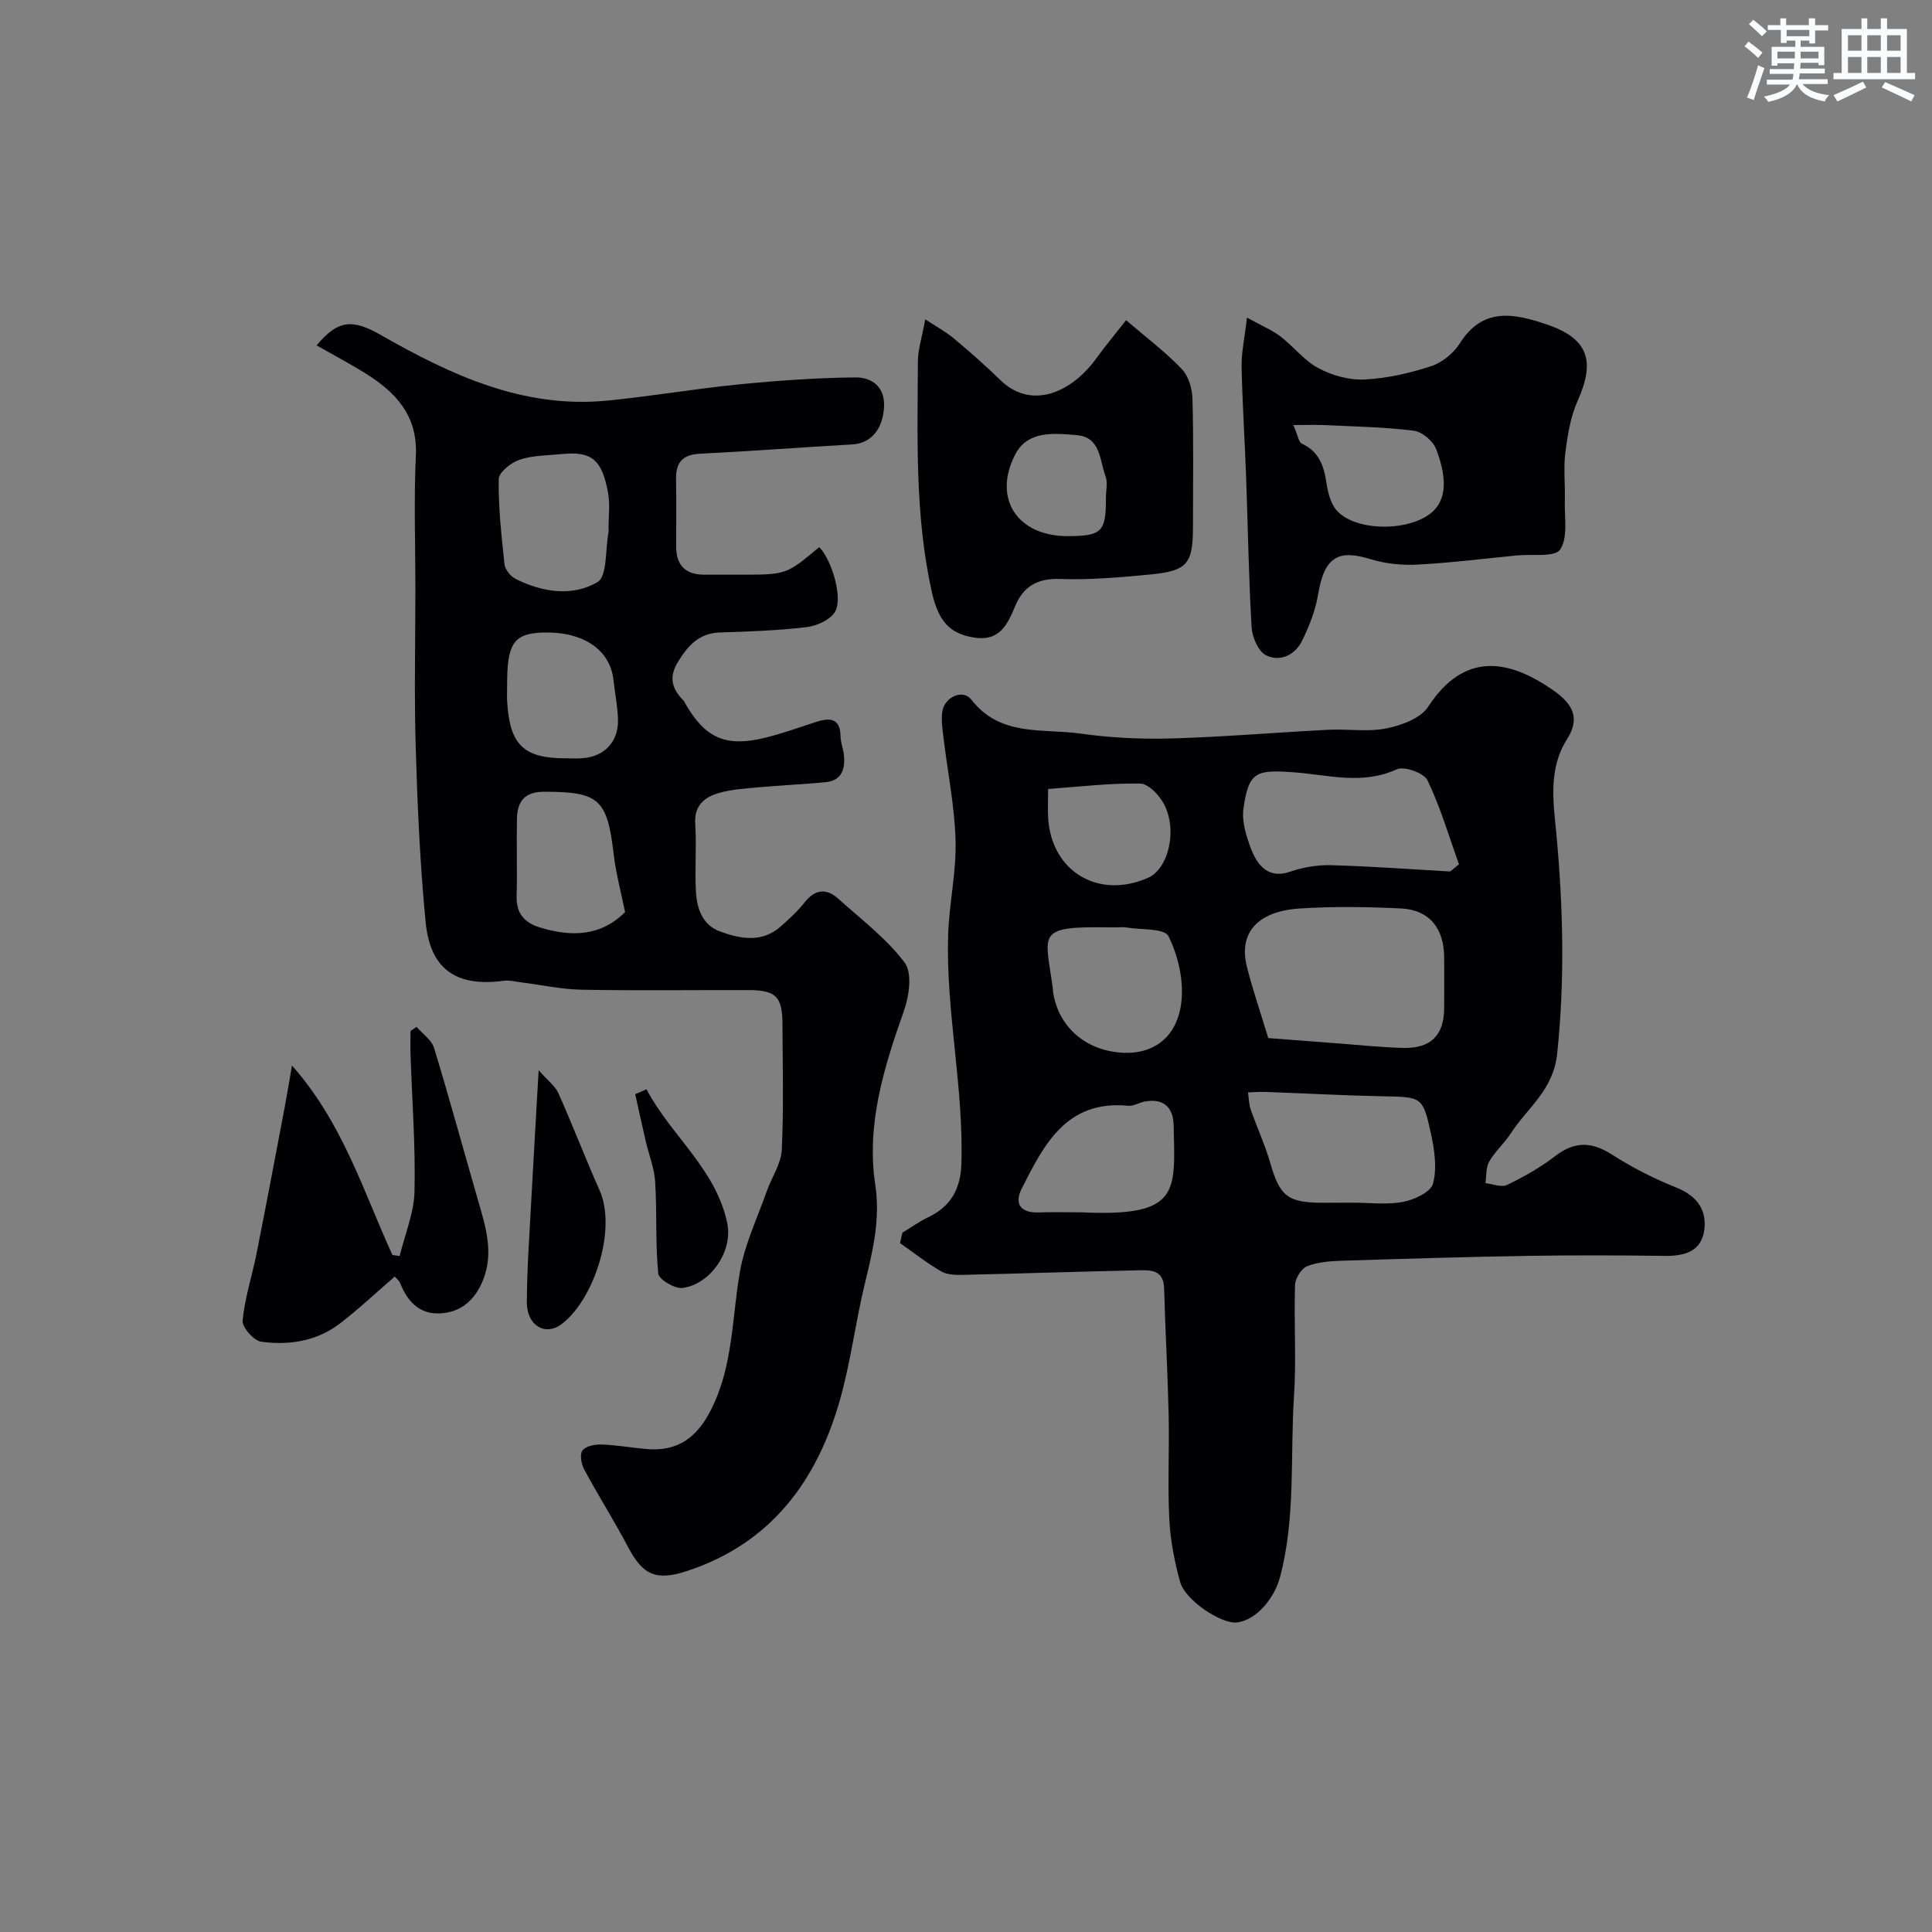 <svg enable-background="new 0 0 400 400" viewBox="0 0 400 400" xmlns="http://www.w3.org/2000/svg"><rect x="0" y="0" width="400" height="400" fill="#808080" stroke="none"/><g fill="#010103"><path d="m186.83 255.22c1.79-1.08 3.49-2.33 5.37-3.22 4.68-2.22 6.67-5.88 6.84-10.98.51-15.89-3.22-31.53-2.74-47.4.2-6.53 1.72-13.05 1.54-19.55-.19-7.16-1.66-14.29-2.51-21.44-.21-1.8-.51-3.68-.21-5.42.52-2.97 4.27-4.59 5.99-2.36 5.99 7.74 14.76 5.93 22.58 7.03 6.19.87 12.53 1.19 18.78 1.01 10.87-.31 21.73-1.25 32.6-1.8 3.99-.2 8.11.49 11.96-.28 3.11-.62 7.07-2.07 8.64-4.47 7.5-11.49 16.68-9.9 26.01-3.35 4.12 2.89 5.44 5.82 2.76 10.05-3.99 6.28-2.8 13.27-2.19 19.84 1.39 15.11 1.74 30.06.15 45.24-.8 7.64-6.15 11.2-9.59 16.51-1.33 2.05-3.26 3.74-4.48 5.84-.71 1.24-.55 2.97-.79 4.48 1.51.17 3.32.94 4.48.38 3.47-1.68 6.9-3.61 9.95-5.96 3.97-3.06 7.47-3.06 11.68-.38 4.19 2.67 8.68 4.99 13.3 6.83 4.12 1.64 6.35 4.35 5.94 8.51-.46 4.72-4.02 5.75-8.27 5.69-9.33-.13-18.66-.16-27.99-.01-12.93.21-25.86.6-38.79 1.01-2.44.08-5.01.26-7.23 1.15-1.2.48-2.45 2.52-2.49 3.89-.24 7.66.29 15.35-.21 22.98-.81 12.47.37 25.08-2.87 37.4-1.19 4.52-4.92 8.97-8.92 9.47-3.2.4-10.74-4.56-11.79-8.39-1.16-4.22-2.02-8.62-2.24-12.98-.36-7.15.03-14.33-.13-21.49-.2-8.77-.7-17.53-.94-26.3-.11-4.03-2.99-3.79-5.56-3.74-11.93.25-23.86.66-35.79.93-1.6.04-3.47.05-4.77-.7-3-1.71-5.72-3.89-8.56-5.87.16-.7.32-1.43.49-2.15zm75.75-40.3c4.91.37 9.5.73 14.1 1.08 4.6.34 9.19.84 13.8.96 5.77.15 8.49-2.62 8.52-8.25.02-3.5.02-7 0-10.5-.04-6.07-3.11-9.86-9-10.13-6.98-.33-14.01-.44-20.98.02-8.76.58-12.63 5.13-10.85 12.11 1.24 4.86 2.87 9.61 4.41 14.71zm37.66-34.49c.61-.49 1.22-.99 1.83-1.48-2.1-5.84-3.85-11.85-6.53-17.41-.73-1.51-4.82-2.97-6.37-2.26-7.17 3.3-14.29 1.12-21.37.61-7.8-.56-9.26-.08-10.35 7.46-.39 2.68.56 5.74 1.56 8.38 1.8 4.76 4.64 5.94 8.08 4.75 2.67-.92 5.66-1.43 8.48-1.35 8.24.22 16.45.84 24.67 1.3zm-20.22 68.57c3.49 0 7.08.47 10.45-.16 2.32-.44 5.74-2.02 6.21-3.77.86-3.16.33-6.91-.39-10.24-1.7-7.86-1.89-7.7-10.12-7.86-8.07-.16-16.14-.61-24.22-.9-1.19-.04-2.38.06-3.57.1.19 1.22.2 2.5.6 3.65 1.27 3.63 2.92 7.15 3.98 10.84 2.01 7.02 3.59 8.36 11.05 8.36 2.02-.02 4.01-.02 6.01-.02zm-48.84-57c-.5 0-1 .01-1.5 0-15.52-.25-13.21 1.15-11.68 12.86.02.16-.01.33.02.5 1.07 7.13 6.58 12.05 14.1 12.58 6.65.47 11.7-3.16 12.49-10.69.46-4.41-.71-9.45-2.7-13.44-.82-1.64-5.7-1.28-8.74-1.79-.64-.11-1.32-.02-1.99-.02zm-7.22 59c20.51.97 19.31-4.27 19.03-18.01-.08-3.95-2.32-5.68-6.11-4.9-1.1.23-2.21.95-3.26.85-12.8-1.26-17.47 8.01-22.08 17.14-1.58 3.13-.29 5.06 3.48 4.94 2.96-.1 5.95-.02 8.94-.02zm-6.96-87.65c0 2.88-.1 4.53.02 6.16.75 11 10.49 16.74 20.69 12.22 4.16-1.85 6.12-9.71 3.32-15.18-.96-1.87-3.25-4.29-4.97-4.32-6.29-.12-12.59.66-19.06 1.12z"/><path d="m65.55 71.51c4.42-5.31 7.41-5.51 13.28-2.16 14.49 8.27 29.45 15.27 46.79 13.6 9.12-.88 18.17-2.46 27.3-3.36 8.03-.79 16.12-1.37 24.18-1.45 3.46-.03 6.24 1.99 5.92 6.34-.33 4.51-2.76 7.31-6.54 7.53-10.53.61-21.05 1.4-31.58 1.93-3.63.18-5 1.86-4.93 5.32.09 4.66.01 9.33.03 13.99.01 3.82 1.97 5.73 5.78 5.73h7.5c9.53 0 9.53 0 16.33-5.71 2.76 2.85 5.05 11.02 3.13 13.63-1.17 1.59-3.75 2.71-5.82 2.95-5.89.68-11.84.92-17.78 1.09-4.4.12-6.7 2.71-8.79 6.12-1.91 3.11-1.26 5.53 1.09 7.9.23.23.35.55.52.84 4.08 7.03 8.32 8.92 16.38 6.96 3.61-.88 7.13-2.16 10.68-3.31 2.89-.93 4.95-.72 5.01 3.05.02 1.27.56 2.53.69 3.81.3 2.91-.43 5.31-3.82 5.64-4.6.44-9.22.63-13.82 1.05-2.77.25-5.6.42-8.24 1.18-2.97.86-5.15 2.57-4.9 6.39.3 4.64-.11 9.33.14 13.99.19 3.54 1.35 6.98 5.04 8.31 4.23 1.53 8.66 2.38 12.54-1.07 1.74-1.55 3.48-3.14 4.92-4.96 2.17-2.75 4.51-2.99 6.99-.76 4.73 4.26 9.94 8.2 13.72 13.2 1.61 2.13.96 6.9-.12 9.95-4.15 11.71-7.84 23.55-5.96 36.02 1.1 7.3-.54 13.82-2.18 20.62-1.91 7.91-2.9 16.06-5.1 23.87-4.76 16.85-14.28 29.78-31.65 35.51-6.47 2.13-9.19.83-12.21-4.89-2.87-5.44-6.17-10.66-9.1-16.08-.61-1.13-.98-3.13-.39-3.96.65-.91 2.56-1.29 3.89-1.25 3.1.1 6.18.64 9.28.93 6.54.6 10.52-2.35 13.42-8.05 4.63-9.08 4.34-18.97 6.01-28.58 1-5.75 3.63-11.22 5.59-16.79 1.01-2.86 2.95-5.63 3.09-8.51.41-8.68.17-17.39.14-26.08-.02-5.65-1.36-6.99-7-7-11.52-.03-23.05.13-34.57-.08-4.22-.08-8.42-1.01-12.64-1.54-1.14-.14-2.31-.47-3.42-.32-9.84 1.34-15.3-2.29-16.25-12.16-1.16-11.98-1.69-24.03-2.05-36.06-.33-10.96-.07-21.97-.07-32.96 0-9.2-.33-18.41.1-27.59.38-8.33-4.22-13.12-10.52-17.03-3.16-1.96-6.46-3.71-10.03-5.74zm60.44 37.76c0-2.33.32-4.71-.06-6.98-1.24-7.32-3.59-8.88-9.63-8.28-2.93.29-5.99.25-8.73 1.17-1.76.59-4.3 2.62-4.32 4.03-.08 5.88.57 11.78 1.21 17.64.12 1.09 1.25 2.48 2.29 3 5.52 2.79 11.76 3.71 16.94.68 2.06-1.21 1.61-6.71 2.29-10.27.07-.32.02-.66.01-.99zm3.43 79.57c-.82-4.05-1.89-7.97-2.36-11.95-1.34-11.47-3.04-12.95-14.34-12.97-4.23-.01-5.62 2.08-5.69 5.67-.11 5.32.08 10.65-.07 15.97-.1 3.56 1.64 5.49 4.82 6.46 6.48 1.98 12.57 1.88 17.64-3.18zm-24.42-47.44c0 1.33-.07 2.66.01 3.98.55 8.87 3.44 11.62 12.12 11.62 1.16 0 2.32.07 3.48-.02 4.51-.33 7.46-3.41 7.34-7.98-.07-2.75-.64-5.49-.94-8.23-.71-6.51-6.73-10.33-15.46-9.76-5.17.33-6.55 2.52-6.55 10.39z"/><path d="m258.18 65.76c3.08 1.7 5.16 2.56 6.89 3.87 2.74 2.09 4.95 5.03 7.92 6.61 2.82 1.5 6.36 2.49 9.51 2.33 4.65-.23 9.37-1.3 13.81-2.76 2.3-.75 4.68-2.72 5.98-4.79 4.77-7.55 11.36-6.07 17.89-3.87 8.65 2.92 10.17 7.54 6.46 15.82-1.48 3.31-2.09 7.12-2.55 10.77-.42 3.28-.01 6.65-.11 9.97-.1 3.44.69 7.59-.96 10.05-1.12 1.66-5.8.93-8.89 1.23-6.85.67-13.69 1.53-20.56 1.9-3.23.17-6.66-.15-9.74-1.1-6.39-1.97-9.58-.91-10.92 7.23-.54 3.3-1.83 6.57-3.3 9.59-1.45 2.98-4.56 4.5-7.46 3.08-1.62-.79-2.9-3.77-3.02-5.85-.61-10.4-.76-20.82-1.14-31.23-.28-7.59-.78-15.17-.93-22.77-.05-2.85.61-5.74 1.12-10.08zm9.6 22.24c.93 2.14 1.09 3.54 1.76 3.85 3.6 1.67 4.58 4.68 5.11 8.25.3 2 .91 4.35 2.23 5.73 3.78 3.95 13.44 4.24 18.58.98 3.75-2.38 4.57-6.74 1.89-13.8-.63-1.67-2.89-3.61-4.6-3.83-6.05-.77-12.18-.86-18.28-1.16-1.9-.1-3.81-.02-6.69-.02z"/><path d="m191.56 66.11c2.34 1.54 4.29 2.59 5.95 3.98 3.28 2.75 6.51 5.58 9.57 8.57 6.52 6.35 14.82 2.55 19.89-4.45 1.93-2.67 4.05-5.2 6.18-7.92 4.46 3.83 8.29 6.7 11.54 10.13 1.4 1.47 2.15 4.08 2.2 6.21.24 8.81.1 17.64.1 26.45 0 7.65-1.15 9.12-8.84 9.86-6.23.6-12.52 1.15-18.76.93-4.73-.16-7.56 1.63-9.24 5.69-1.57 3.79-3.22 7.21-8.34 6.46-5.21-.76-7.54-3.46-8.89-9.48-3.52-15.8-2.95-31.81-2.88-47.8.03-2.42.83-4.82 1.52-8.63zm37.41 36.96c0-1.5.41-3.15-.08-4.47-1.24-3.32-.99-8.09-5.96-8.51-4.7-.4-10.19-1-12.77 4.06-4.68 9.15.55 16.87 10.9 16.85 7.07-.02 7.94-.89 7.91-7.93z"/><path d="m81.74 264.29c-3.81 3.29-7.42 6.69-11.33 9.7-4.79 3.69-10.53 4.58-16.31 3.8-1.54-.21-4-2.98-3.87-4.37.43-4.65 1.95-9.18 2.87-13.8 2.03-10.2 3.95-20.42 5.89-30.64.46-2.4.84-4.81 1.46-8.37 10.44 11.75 14.76 25.97 20.79 39.22.5.07 1 .15 1.5.22 1.08-4.46 2.98-8.9 3.08-13.38.22-9.41-.51-18.84-.82-28.26-.06-1.65-.01-3.3-.01-4.95.42-.29.84-.57 1.25-.86 1.24 1.45 3.12 2.7 3.63 4.37 3.22 10.55 6.11 21.21 9.18 31.81 1.56 5.38 3.2 10.69.94 16.29-1.7 4.19-4.71 6.79-9.24 6.86-4.06.06-6.42-2.6-7.87-6.19-.23-.59-.8-1.03-1.14-1.45z"/><path d="m111.52 221.58c1.92 2.18 3.42 3.27 4.08 4.73 2.97 6.65 5.57 13.46 8.53 20.11 3.67 8.24-1.28 22.89-7.94 27.78-3.35 2.46-7.12.22-7.11-4.55.02-7.08.55-14.17.92-21.25.45-8.37.95-16.74 1.52-26.82z"/><path d="m133.85 225.52c5.05 9.6 14.37 16.47 16.72 27.73 1.22 5.83-3.51 12.67-9.26 13.41-1.6.21-4.91-1.77-5.03-2.98-.61-6.29-.25-12.66-.63-18.98-.17-2.82-1.3-5.59-1.95-8.39-.75-3.25-1.46-6.51-2.19-9.77.78-.34 1.56-.68 2.34-1.02z"/></g><path d="m361.2 9.6.8-1c.9.7 1.9 1.4 2.9 2.3l-.9 1.1c-1-1-2-1.8-2.8-2.4zm.5 10.6c.9-2.1 1.6-4.3 2.3-6.7.4.2.8.4 1.3.6-.7 2.1-1.5 4.3-2.2 6.6zm.4-15.2.9-.9c1 .8 2 1.6 2.8 2.4l-1 1c-.9-.9-1.8-1.7-2.7-2.5zm12.5-1.2h1.2v1.4h2.7v1.1h-2.7v2.7h-1.2v-.6h-1.8v1.3h4.9v3.8h-1.2v-.5h-3.7c0 .4-.1.9-.1 1.2h5.1v1h-5.2c0 .5-.1.9-.2 1.2h6v1h-5.2c1.1 1.3 2.9 2 5.5 2.3-.4.4-.7.8-.9 1.3-2.9-.5-4.8-1.6-5.7-3.5h-.1c-.8 1.7-2.7 2.9-5.9 3.6-.2-.4-.6-.8-.9-1.1 2.8-.6 4.6-1.4 5.4-2.5h-4.8v-1h5.3c.1-.3.2-.7.2-1.2h-4.9v-1h5c0-.4 0-.8.1-1.2h-3.5v.5h-1.2v-3.9h4.9v-1.3h-1.8v.5h-1.2v-2.7h-2.7v-1h2.6v-1.4h1.2v1.4h4.7v-1.4zm-6.6 8.3h3.6c0-.4 0-.9 0-1.4h-3.6zm1.9-4.6h4.7v-1.3h-4.7zm6.6 3.2h-3.7v1.4h3.7z" fill="#fafbfc"/><path d="m385.3 3.8h1.3v2.2h2.8v-2.2h1.3v2.2h4.1v9.1h1.7v1.3h-16.9v-1.3h1.7v-9.1h4.1v-2.2zm.4 13.1.7 1.2c-1.8.9-3.8 1.9-6 2.9-.2-.4-.5-.8-.8-1.3 2.3-1 4.3-1.9 6.1-2.8zm-3.1-6.4h2.8v-3.2h-2.8zm0 4.6h2.8v-3.3h-2.8zm4-4.6h2.8v-3.2h-2.8zm0 4.6h2.8v-3.3h-2.8zm3.7 1.9c2.1.9 4.1 1.8 6.1 2.7l-.7 1.3c-2.2-1.1-4.2-2-6.1-2.9zm3.2-9.7h-2.8v3.2h2.8zm-2.8 7.8h2.8v-3.3h-2.8z" fill="#fafbfc"/></svg>